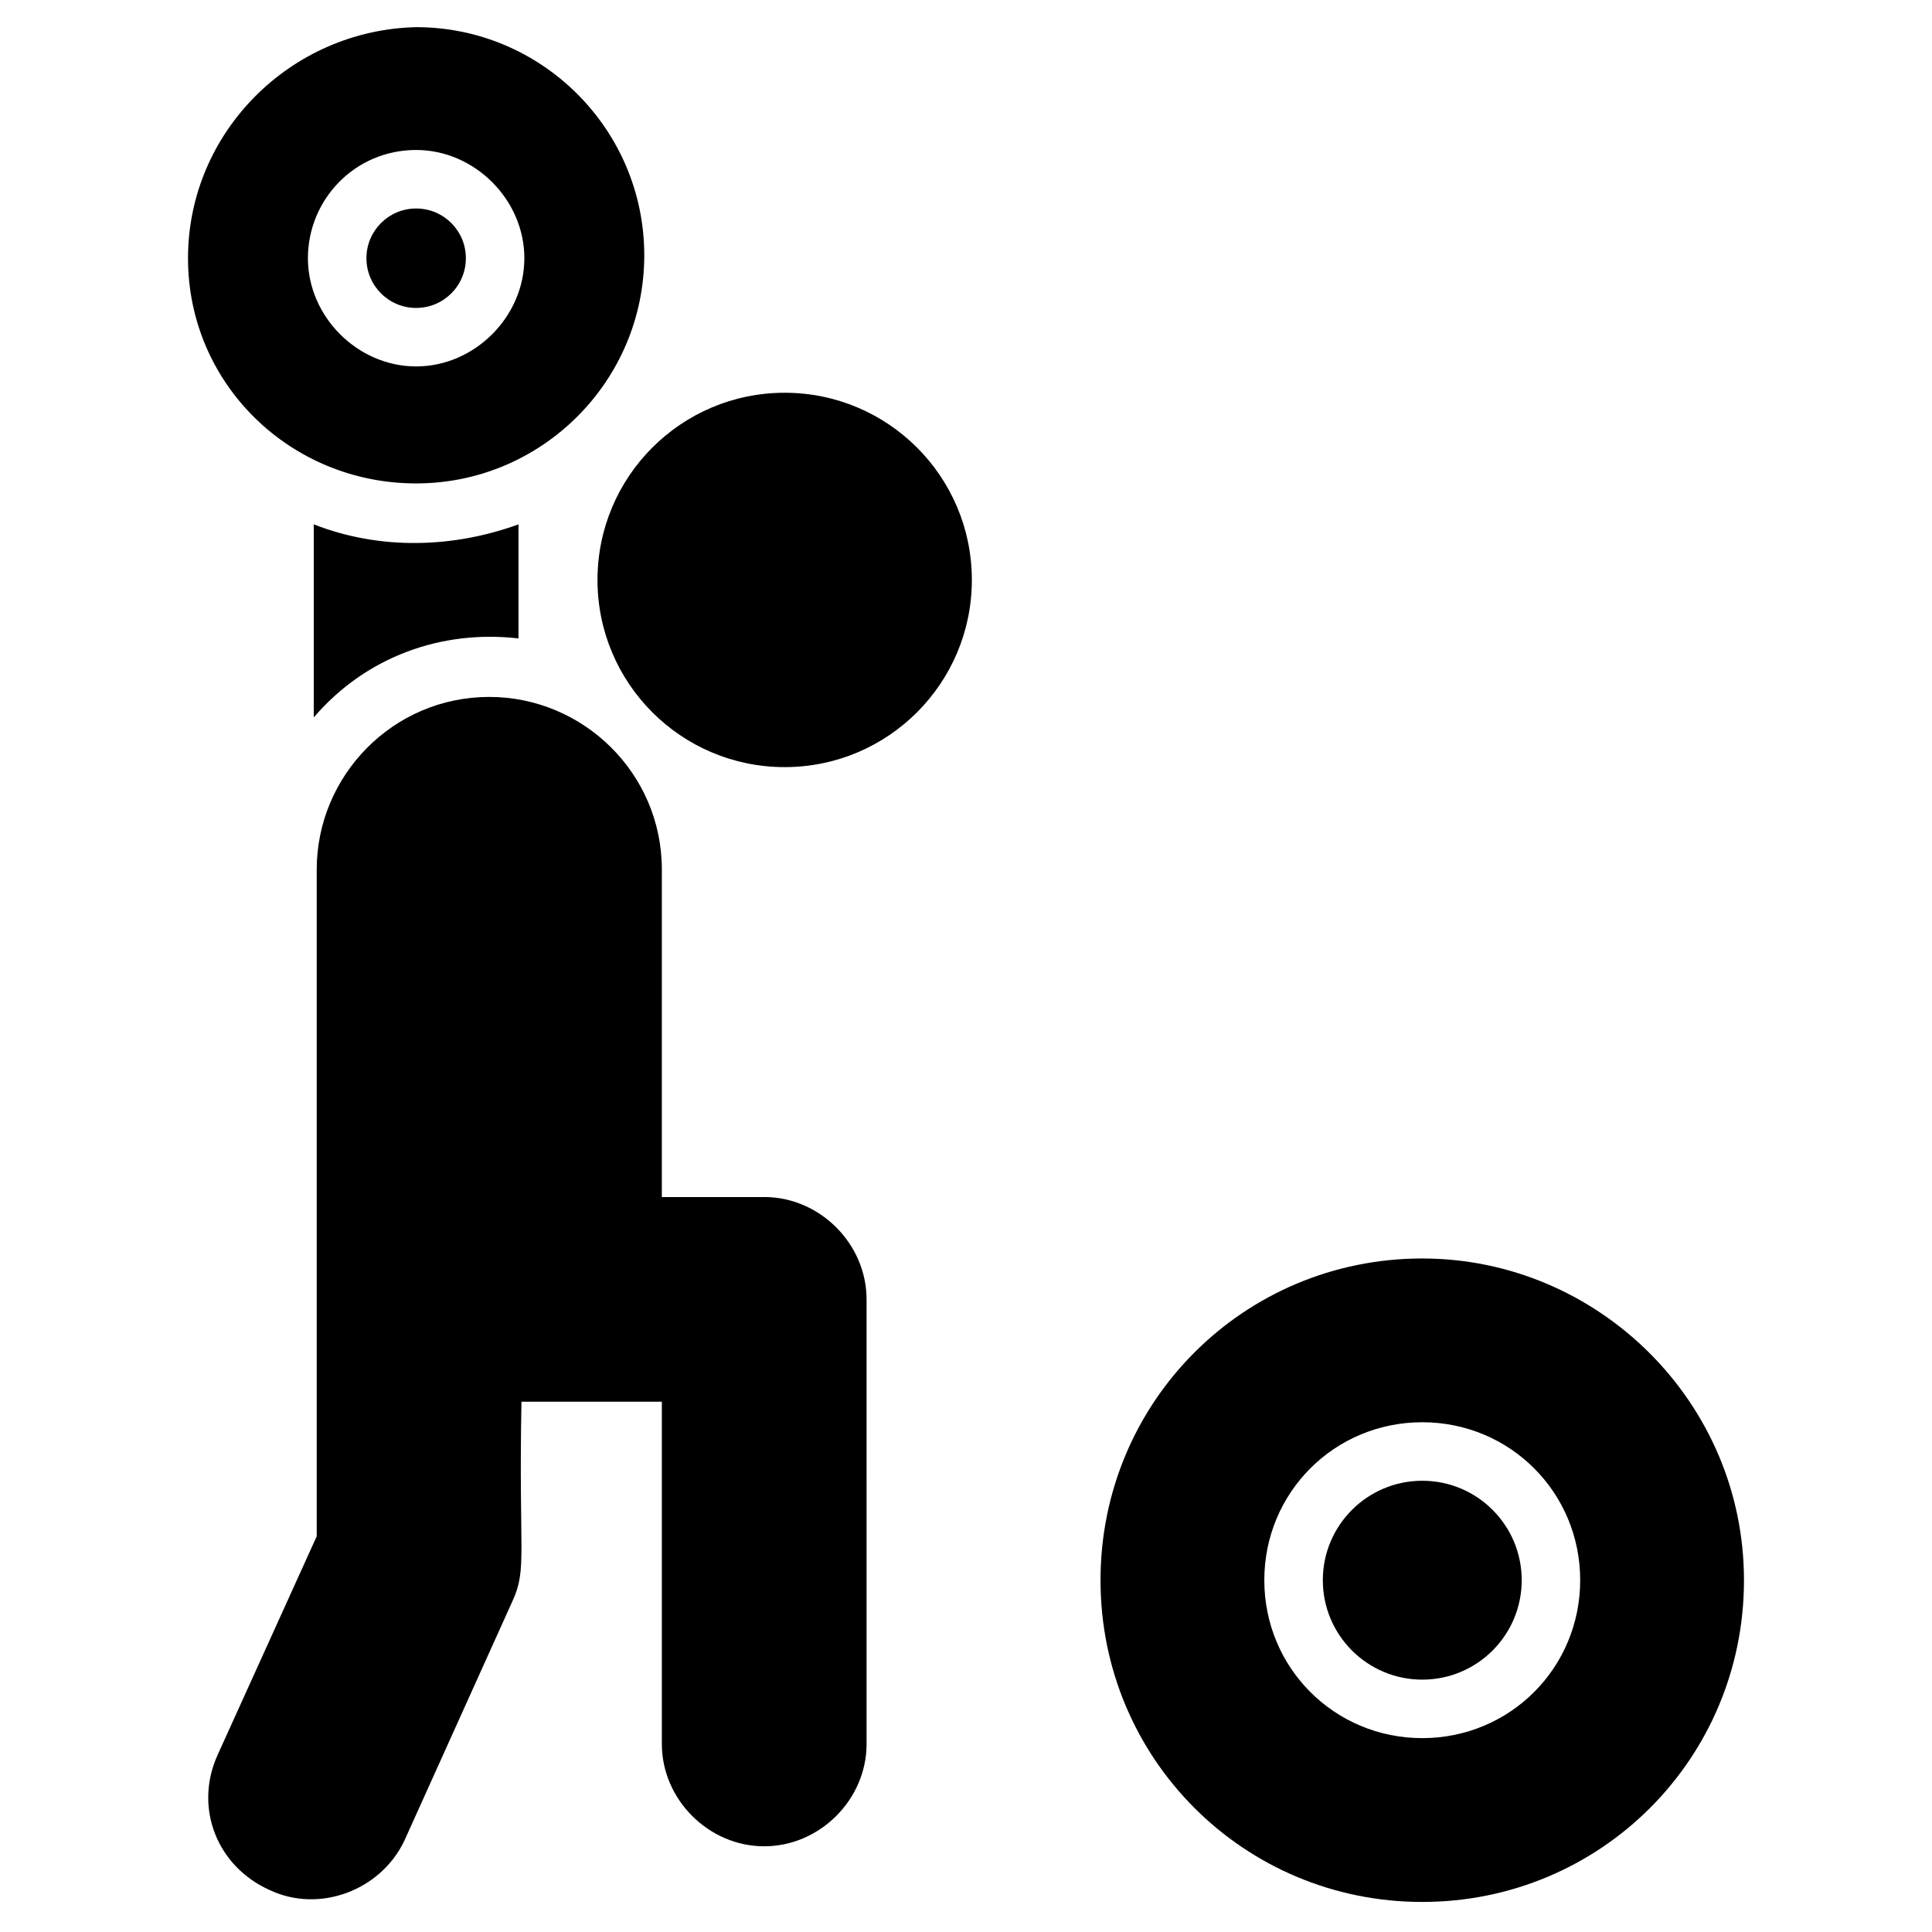 <?xml version="1.0" encoding="UTF-8"?>
<!-- Uploaded to: ICON Repo, www.svgrepo.com, Generator: ICON Repo Mixer Tools -->
<svg fill="#000000" width="800px" height="800px" version="1.1" viewBox="144 144 512 512" xmlns="http://www.w3.org/2000/svg">
 <g>
  <path d="m346.52 461.23h-27.129l0.004-86.809c0-25.578-20.926-45.73-45.73-45.73-25.578 0-45.73 20.926-45.73 45.73v174.39 0.773 0.773 0.773l-26.352 58.133c-6.199 13.953 0 29.453 13.953 35.652 13.176 6.199 29.453 0 35.652-13.176l28.68-63.559c3.875-8.527 1.551-12.402 2.324-52.707h37.203v90.688c0 14.727 12.402 27.129 27.129 27.129 14.727 0 27.129-12.402 27.129-27.129l-0.004-117.81c0-14.727-12.402-27.129-27.129-27.129z"/>
  <path d="m254.28 272.11c33.328 0 60.457-27.129 60.457-60.457s-27.129-60.457-60.457-60.457c-33.328 0.773-60.457 27.902-60.457 61.23s27.129 59.684 60.457 59.684zm0-88.363c15.5 0 28.68 13.176 28.68 28.68 0 15.504-13.18 28.68-28.68 28.68s-28.68-13.176-28.68-28.68c0-15.5 12.402-28.68 28.68-28.68z"/>
  <path d="m267.46 212.43c0 7.277-5.898 13.176-13.176 13.176s-13.176-5.898-13.176-13.176c0-7.277 5.898-13.176 13.176-13.176s13.176 5.898 13.176 13.176"/>
  <path d="m401.55 297.69c0 27.395-22.207 49.605-49.605 49.605-27.395 0-49.605-22.211-49.605-49.605 0-27.398 22.211-49.605 49.605-49.605 27.398 0 49.605 22.207 49.605 49.605"/>
  <path d="m520.91 477.51c-47.281 0-85.262 37.98-85.262 85.262s37.98 85.262 85.262 85.262 85.262-37.98 85.262-85.262c-0.004-47.281-38.758-85.262-85.262-85.262zm0 127.11c-23.254 0-41.855-18.602-41.855-41.855s18.602-41.855 41.855-41.855c23.254 0 41.855 18.602 41.855 41.855s-18.605 41.855-41.855 41.855z"/>
  <path d="m547.27 562.77c0 14.551-11.797 26.352-26.352 26.352-14.555 0-26.355-11.801-26.355-26.352 0-14.555 11.801-26.355 26.355-26.355 14.555 0 26.352 11.801 26.352 26.355"/>
  <path d="m227.15 282.96v51.156c13.953-16.277 34.105-23.254 54.258-20.926v-30.23c-17.051 6.199-36.43 6.973-54.258 0z"/>
 </g>
</svg>